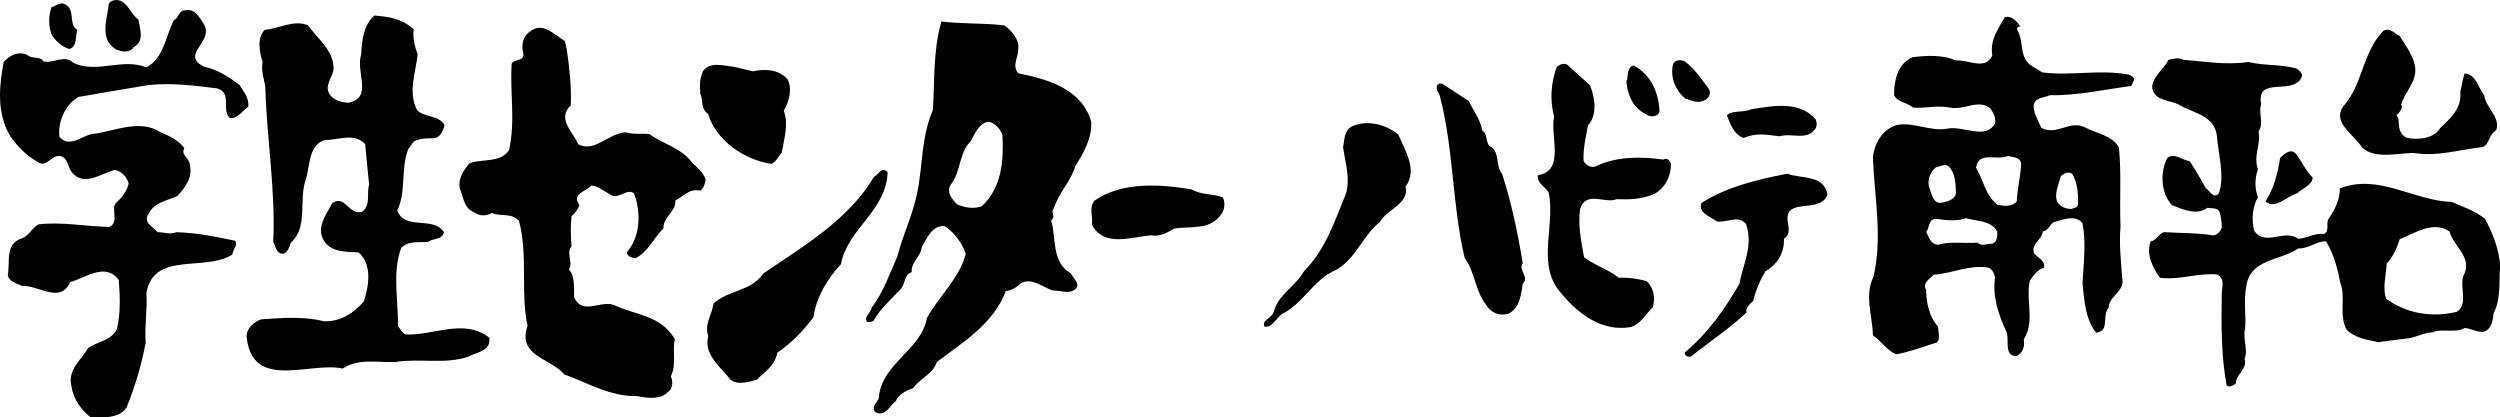 <svg id="_レイヤー_2" xmlns="http://www.w3.org/2000/svg" viewBox="0 0 411.87 68.78"><defs><style>.cls-1{stroke-width:0}</style></defs><g id="_レイヤー_1-2"><path class="cls-1" d="M22.8 3.21c.22 1.51 1.08 3.57-.76 4.54-.65 1.08-2.16.76-3.03.33C16.3 6.35 17.71 3 17.93.62c.43-.75 1.62-.75 2.27-.32 1.08.76 1.63 2.27 2.6 2.92M12.73 4.94c-.32 1.08 0 2.71-1.3 3.14-1.19-.33-2.38-1.41-2.92-2.38-.54-1.3-.54-3.25 0-4.54.65-.11 1.19-.76 1.95-.55 2.17.76.65 3.24 2.27 4.33"/><path class="cls-1" d="M33.52 3.86c1.95 3.03-4.01 5.08.11 7.14 2.17.43 4.01 1.62 5.85 3.02.65 1.08 1.62 2.16 1.41 3.57-.98.65-1.73 2.05-3.04 1.84-1.41-1.3.44-4.11-2.06-4.87-3.57-.43-7.47-.97-11.37-.54-3.9.65-7.79 1.3-11.48 1.95-2.27 1.3-3.46 4.22-3.14 6.6 1.84 1.95 3.79-.43 5.74-.54 3.36-.43 7.58-2.48 10.94-.22 1.41.54 2.92 1.3 3.9 2.6-.65 1.08.76 1.62.87 2.59.54 2.27-.65 3.78-2.05 5.3-1.62.76-3.68.97-4.66 2.81-1.08 1.62.65 2.16 1.41 3.14 1.19 0 1.95.43 3.14 0 3.35.11 6.6.76 9.63 1.41.54.75-.43 1.51-.43 2.27-4.55 2.92-12.99-.64-14.18 6.38.21 2.7-.33 5.3-.11 8.11-.65 3.56-1.73 7.24-3.14 10.7-1.19 1.83-4.01 1.73-5.95 1.62-1.62-1.3-2.82-3.03-3.14-5.08-.65-2.81 1.52-4.22 2.71-6.27 1.52-1.19 3.79-1.19 4.76-3.13.65-2.6.54-5.41.33-8.11-2.17-3.03-5.52-.33-8.01.32-1.62 3.68-5.31.43-7.9.65-.87-.43-2.06-.65-2.38-1.73.43-2.38-.54-5.19 2.38-6.16 1.19-.43 1.62-1.73 2.71-2.27 3.9-.44 7.47.32 11.59.43 1.73-.65.32-2.81 1.08-3.89.97-.87 1.84-1.95 2.16-3.24-.22-1.08-1.19-2.05-2.27-2.27-2.27.54-5.09 2.92-7.15.32-.65-.86-.54-2.27-1.84-2.59-1.51-.32-2.27 2.16-3.9.86-1.73-.97-3.57-2.81-4.65-4.65C-.48 18.24-.16 14.35.6 10.24c.98-1.19 2.49-1.84 3.9-1.19.76.75 2.06.11 2.71 1.08 1.73.33 3.46-1.19 4.87.22 3.79 1.84 8.12-.86 12.02.75 2.92-1.51 3.14-5.08 4.55-7.78.87-.32.76-1.73 1.95-1.62 1.52-.32 2.27 1.19 2.92 2.16m34.64.97c-.21 1.4.22 3.03.65 4.11-.33 3.14-1.63 6.16-.11 9.19 1.3 1.3 3.57.76 4.55 2.49-.22.86-.76 2.16-1.84 2.16-1.3 0-2.16 0-3.25.54l-.87 1.19c-1.3 3.14-.32 7.03-1.84 10.16 1.19 3.35 5.96.87 7.69 3.57-.22 1.3-1.84.97-2.6 1.62-1.73.11-3.25-.21-4.44.97-1.52 4.11-.44 8.76-.54 12.86.44.55.65 1.19 1.3 1.41 4.55.21 9.64-2.71 13.75.54.32 2.27-2.17 2.38-3.46 3.13-3.9 1.3-8.01.22-12.02.87-3.03.11-6.06-.65-8.66 1.08-5.31-1.19-14.73 3.68-15.81-4.97-.22-1.51 1.08-2.7 2.38-3.14 3.25-.22 7.04-.54 10.29.32 2.71.11 4.87-1.29 6.6-3.24.87-2.6 1.41-6.17-.86-8.11-1.95-.1-4.11 0-5.41-1.52-1.84-2.27 0-4.54 1.08-6.59 2.17-1.51 2.71 2.16 4.98 1.4 1.41-1.19.65-3.03 1.09-4.43l-.65-6.7c-1.84-1.95-4.44-.65-6.71-.65-2.6.86-2.38 4.11-3.03 6.38-1.3 3.46.44 7.89-2.49 10.49-.22.65-.54 1.62-1.19 1.84-1.3.11-1.3-1.3-1.73-1.95.43-8.32-1.08-17.08-1.3-25.51-.11-.97-.76-2.71-.44-4.11-.54-1.73-.97-3.89.33-5.3 2.38-.22 4.87-1.73 7.14-.76 1.62 2.27 4.22 4.11 4.22 7.14-.11 1.41-1.62 2.81-.65 4.22.76 1.08 1.95 1.3 3.03 1.41 4.22-.76 1.19-5.08 2.17-8 .11-2.38.43-4.87 2.16-6.38 2.6.22 4.55.54 6.49 2.27m25.23 3.46c.43 2.81.76 5.94.65 9.08-2.38 2.16.44 4.43 1.19 6.38 2.71 1.51 4.98-1.84 7.91-1.95 1.3.43 2.49.11 3.9.32 2.17 1.62 5.31 2.27 7.04 4.76.76.65 1.84 1.62 2.17 2.7-.11.65-.22 1.3-.87 1.84-1.84-.43-2.82.97-4.11 1.62.11 1.84-2.06 2.7-1.95 4.54-1.62 1.62-2.6 4-4.65 4.97-.54-.11-1.3-.22-1.41-.97 2.27-2.59 2.38-6.59 1.19-9.73-1.3-.97-2.71 1.41-4.22 0-.87-.43-1.73-1.19-2.82-1.3-.65.97-3.36 1.3-1.95 3.24-.22.75-.86 1.41-1.3 1.84-.21 1.84-.11 3.35 0 4.97-.97 1.08.33 2.6-.43 3.79 1.08 1.19.76 3.13.87 4.65 1.41 2.92 4.22.43 6.5 1.19 3.57 1.73 7.69 1.62 10.07 5.62-.43 2.16.33 4.11-.65 6.16.33.65.43 2.05-.54 2.6-1.08 1.29-3.46.97-4.98.65-4.44.11-8.12-2.17-12.02-3.57-2.28-2.7-7.8-3.02-6.07-8-1.19-5.51.11-11.68-1.41-17.3-1.3-1.4-3.03-.65-4.44-1.3-.98.54-2.06.54-2.92-.1-1.73-.65-1.84-2.6-2.39-4-.33-1.52.65-3.03 1.63-4.11 2.16-.76 5.09 0 6.49-2.16 1.08-4.97.11-9.19.43-14.27.54-.76 1.95-.33 1.95-1.52-.44-1.62-.11-3.03 1.3-3.89 1.95-1.4 3.89.76 5.52 1.73l.33 1.52zm30.64 3.46c2.06-.43 4.12-.32 5.63 1.19.98 1.51.33 3.89-.54 5.3.87 2.27 0 4.87-.33 6.92-.65.65-.86 1.52-1.73 1.84-4.33-.65-9.09-3.78-10.39-8.22-1.3-.87-.76-2.16-1.3-3.35-.11-1.41-.11-2.38.43-3.68 1.19-1.72 3.57-.86 5.09-.75l3.14.75zm49.15 24.54c.87-.54-.22-1.51.43-1.94.76-2.49 2.82-4.44 3.57-7.03 1.3-2.05 2.71-4.44 2.6-7.24-1.52-5.41-7.15-7.03-12.02-8-1.09-1.3 0-2.59 0-4 .22-1.52-1.09-3.03-2.28-3.89-3.56-.43-7.03-.21-10.38-.65-1.41 4.76-1.09 9.95-1.41 14.59-1.95 4.54-1.62 8.97-2.6 13.73-.76 3.68-2.38 6.92-3.25 10.38-1.3 2.92-2.27 5.84-4.22 8.43-.1.87-1.4 1.51-.76 2.38.44 0 .76 0 1.08-.22.98-1.84 2.71-3.35 4.33-5.08.98-.87.54-2.49 1.95-2.92-.22-1.51 1.52-2.6 1.63-4.11.86-1.4 1.73-3.68 3.79-3.46 1.63 1.08 2.82 2.71 3.46 4.54-.97 4-4.44 7.03-6.39 10.6-.97 5.3-7.26 7.35-7.9 12.87.11.86-1.41 1.51-.65 2.59 1.62.97 2.38-.97 3.47-1.84.32-.98 1.73-1.73 2.81-2.06 1.08-1.62 3.25-2.27 3.9-4.32 4.44-3.35 9.31-6.27 11.36-11.68.97-.11 1.84-.65 2.49-1.3 1.84-.97 3.57.65 5.2 1.19 1.08 0 2.6.54 3.46 0 1.52-.87-.11-2.05-.43-2.81-3.25-1.84-2.38-5.95-3.25-8.76m-11.47-2.27c-1.41.43-2.7.22-4-.33-.87-.86-1.84-2.05-1.08-3.24 1.73-2.16 1.3-5.19 3.35-7.24.54-1.08 1.41-3.03 2.92-3.13.97.11 2.05 1.29 2.27 2.27.21 4.11-.11 8.65-3.46 11.68m-15.47-5.62c-.22 6.38-6.61 9.3-7.69 15.13-2.27 2.49-4.01 5.3-4.54 8.76-1.63 2.16-3.57 4.22-5.96 5.84-.32 2.05-2.06 3.13-3.35 4.43-1.19.32-3.14.97-4.33 0-1.84-2.28-4.44-4.22-3.68-7.14-.65-2.16.54-3.24.87-5.41 2.49-2.27 6.17-1.95 8.23-4.97 6.39-4.33 14.07-8.86 18.19-15.89.76-.32 1.3-1.84 2.28-.76m55.19 4.12c.44.76.32 1.94-.11 2.59-1.84 3.02-5.3 2.05-8.01 2.6-1.08.76-2.38 1.3-3.68 1.08-3.25.22-7.69 2.05-9.75-1.73.21-1.41-.54-2.81.43-4 4.55-3.14 10.83-2.71 16.03-1.84 1.62.97 3.35.65 5.09 1.3m80.11-17.81c.45.8-.18 1.7-.89 1.88-1.08.53-2.14-.09-3.04-.36-1.7-1.43-2.5-3.66-1.97-5.71.36-.71 1.34-.71 1.97-.36 1.61 1.25 2.77 2.95 3.94 4.55m-8.15 3.66c-.27.99-1.61.99-2.24.45-2.14-.98-3.04-3.21-3.22-5.35.36-.9 0-2.33 1.16-2.68 2.95 1.52 4.2 4.64 4.29 7.59m25.68 1.24c.27.45.27 1.25 0 1.6-1.43 2.05-3.85.63-5.91 1.25-2.23-.27-3.84-.62-5.9.27-1.61-.54-2.23-2.32-2.77-3.75 1.07-.89 2.77-.36 4.03-.98 3.49-.54 7.87-1.43 10.55 1.61m81.93 9.64c-.09 1.34-1.79 1.79-2.51 2.59-1.79.44-3.58 2.77-5.28 1.34 1.43-2.14 2.06-4.73 2.42-7.15.72-.71 1.79-1.69 2.68-.62.98 1.34 1.52 2.68 2.68 3.84m16.91-17.95c.18 2.32-1.79 3.93-2.32 5.98.36.54-.18.98-.45 1.43-.54.17-.18.54 0 .8.09 1.25 0 2.59 1.43 3.21 1.69.35 4.38.18 5.45-1.61 1.79-1.7 3.58-3.31 3.31-5.99.27-.98.36-2.05.72-3.03 2.06.27 2.15 2.41 3.22 3.57.18 2.05 2.77 3.66 1.97 5.8-1.25.72-1.08 2.33-2.23 2.77-3.94.44-7.34 1.6-11.36.98-2.77 0-6.26 1.07-8.5-.89-1.34-2.24-5.19-4.2-2.95-6.97 3.04-3.49 3.04-8.75 6.44-12.24 1.07-.71 1.97.54 2.68.8 1.08 1.69 2.42 3.48 2.6 5.36m-135.96 2.8c.81 1.97 1.25 4.91-.35 6.61-.36 2.05-.81 3.75-.72 5.81.36.8 1.43 1.33 2.24.8 3.31-1.52 7.33-1.52 10.91-.99.62-.45 1.16.27 1.25.71 0 2.14-1.07 4.2-3.04 5.09-2.06.72-3.67.81-5.91.72-1.88.8-4.92-1.43-5.99 1.51-.45 2.68.18 5.54.62 8.04 1.7 1.34 3.94 1.96 5.73 3.4 1.61-.09 3.13.18 4.56.53 1.25 1.16 1.43 2.77 1.07 4.29-1.16 1.07-1.96 2.77-3.67 3.3-4.65.8-8.5-2.06-11.27-5.36-4.47-4.73-1.08-11.07-2.24-16.79-.54-.98-1.97-1.52-1.79-2.86 4.56-.72 1.97-6.52 2.68-9.65-.72-2.68-.54-5.63.45-8.22.36-.27.99-.71 1.7-.36l3.75 3.4zm-19.95 2.59c.71 1.61 1.97 3.12 2.15 4.82.98.53.54 1.88 1.25 2.59 1.79.89.9 3.22 2.06 4.56 1.52 4.73 2.59 9.74 3.4 14.74-.81 1.16 1.17 2.23 0 3.39-.27 1.7-.44 3.93-2.33 4.92-1.61.45-2.95-.18-3.75-1.52-1.79-2.32-1.79-5.36-3.49-7.68-2.06-8.66-1.79-17.77-4.03-26.43-.09-.72-.89-1.25-.45-2.06.63-.62 1.25.18 1.79.45l3.4 2.23zm-11.62 5.54c1.07 2.59 3.22 5.8 1.16 8.57.72 2.77-3.13 3.75-4.2 5.8-2.77 2.15-3.94 5.99-7.16 7.86-3.85 1.61-5.46 5.62-9.03 7.32-.99.8-1.61 2.32-2.86 2.05-.45-1.16 1.34-1.34 1.61-2.59.72-2.68 3.58-4.11 4.92-6.52 3.58-3.58 5.1-8.39 6.98-12.95.63-2.59-.18-4.91-.54-7.5.26-1.08.09-2.68 1.43-3.4 2.5-1.16 5.63-.36 7.69 1.34m70.66 9.93c-.8 2.14-3.58 1.52-5.36 2.14-2.68.99.27 3.85-1.79 5.09.09 2.32-1.07 4.2-3.04 5.36-.98 1.61-1.61 3.22-2.05 4.91-.54.54-1.25 1.07-1.07 1.88-2.96 2.77-6 4.73-9.12 7.23-.54.18-1.07-.09-1.07-.63 3.93-3.3 6.52-7.05 9.03-11.34.54-3.21 2.33-6.25 1.08-9.82-1.34-1.61-3.04-.18-4.83-.45-.98-.8-3.13-1.34-2.51-3.04 4.2-2.68 9.13-3.84 14.13-4.82 2.32.89 6.08.09 6.62 3.48m49.62-19.81c-5.01-.9-9.3.26-14.22-.36l-1.61-.98c-2.33-1.34-1.34-4.11-2.51-5.98-.18-.36.18-.71.54-.54-.63-.89-1.34-1.88-2.6-1.61-1.07 1.96-2.5 3.75-2.06 6.34-1.17 2.5-3.94.63-6.08.8-2.06-.98-4.92-.8-7.07-.53-2.5 1.07-3.04 3.93-3.04 6.25.63 1.25 2.14 1.16 3.13 2.05 2.06.18 3.93-.44 6.08 0 2.41.45 4.57-1.43 6.62.09.54.72.99 1.61.81 2.51-1.61 2.85-5.28.26-7.96.89-2.77.45-5.55-1.16-8.23-.62-2.41.72-3.76 3.13-3.93 5.45.27 6.52 1.61 13.13.09 19.56-1.52 3.13-.18 6.25-.09 9.64 1.43.98 2.32 2.51 3.84 3.13 2.33-.44 4.48-1.25 6.71-1.96.63-.63.18-1.7.18-2.59-1.43-1.6-1.96-3.93-1.96-6.07-.72-1.16.71-1.88 1.25-2.5 2.95-.18 5.99-1.7 8.94-1.16.72.18 1.07 1.07 1.16 1.61-.45 3.04.54 6.16 1.88 8.93.54 1.16-.53 4.11 1.7 4.02.99-.54 1.34-1.52 1.16-2.77 1.88-2.95.27-6.25.99-9.65.63-.89 1.25-1.79 2.33-2.14.26-1.16-.98-1.61-1.61-2.32-.63-1.52 1.25-2.23 1.43-3.66.9-.09 1.07-1.07 1.79-1.52 1.52-.36 3.49-1.34 4.74.18.62 3.12.18 6.61 0 9.82.27 2.77.45 5.98 2.24 8.21 2.33-.26.89-2.77 2.06-4.11.09-2.05 2.77-2.68 2.23-4.91-.17-2.86-.53-5.36-.27-8.49-.18-4.46.18-8.75-.27-13.03-1.16-1.97-3.58-2.24-5.46-3.22-2.68-1.43-4.65 1.43-7.33 0-.45-1.16-1.25-2.23-1.25-3.66.18-1.34 1.7-1.25 2.68-1.7 4.47.09 9.21-.98 13.41-1.52l.45-.98c.09-.45-.54-.8-.89-.89m-31.75 15.27c.71-.09 1.61-.8 2.23 0 .98 1.07.98 2.68 1.07 4.01.09 1.16-1.25 1.61-2.24 1.79-1.43.36-1.7-1.25-2.05-2.14-.54-1.25-.09-2.77.98-3.66m9.3 12.59c-.8-.09-1.79.53-2.41-.18-2.33.18-4.48-.27-6.53.35-1.25-.09-1.52-1.25-1.96-2.14.63-.62.26-2.06 1.61-2.15 1.7.27 3.4.45 5.01-.09 1.79.54 4.11.36 5.1 2.23 0 .8 0 1.69-.81 1.96m4.02-6.97c-.8.98-2.23.8-3.22.54-1.97-1.52-2.33-4.2-3.49-6.07.44-2.86 3.4-1.07 5.28-1.96.81.27 2.06.18 2.15 1.34-.09 2.14-.63 4.02-.72 6.16m7.24-4.11c.45-.45 1.26-.89 1.88-.45.9 1.52.99 3.13.99 4.91 0 .71-.72.71-1.07.9-.89 0-1.7-.27-2.32-1.07-.63-1.34.18-2.95.53-4.29"/><path class="cls-1" d="M409.27 35.95c-1.61-1.25-3.49-1.88-5.36-2.68-6.26-.18-11.99-4.73-18.42-2.23 0 1.88-.81 3.48-1.79 4.91-.62.71.18 2.05-.8 2.59-1.61-.18-2.77.72-4.29.8-2.24-1.7-5.46 1.34-7.25-1.34-.45-1.88-.27-3.93.63-5.53-.54-1.34-.54-3.13 0-4.56-.81-2.32.54-4.11.09-6.25.98-1.43-.09-2.95.45-4.47-.89-4.74 5.1-1.43 6.62-4.38.36-.71-.36-1.16-.8-1.52-2.51-.72-5.46-.45-7.87-1.07-3.85.53-7.07-.09-10.73-.36-.81-.45-1.7-.18-2.51 0-.72 1.52-2.68 2.77-2.68 4.64.45 2.14 2.77 1.96 4.29 2.68 2.24 1.43 5.82 1.69 6.35 5 .27 3.22 1.34 6.88.36 9.65-.89 1.07-1.52-.45-2.14-.81-.89-1.52-1.7-3.04-2.68-4.47-1.26-.18-2.51-1.43-3.67-.54-1.25 2.41-1.07 5.72.72 7.77 1.79.71 4.12 1.79 5.91.44.54.18 1.7-.09 1.97.72.27.89.36 1.69.36 2.59-.18.54-.8 1.25-1.43 1.25-2.59-.45-5.64-.36-8.14-.54-.89.36-1.25 1.43-2.14 1.52-.8 2.14.35 4.38 1.52 5.99 3.13.45 6.17-.81 9.39-.54 1.52.71.71 2.32.8 3.57-.09 4.55-.09 10.09.81 14.74.54.35 1.07 0 1.52-.36 0-1.52 1.97-2.41 1.43-4.02.63-1.52-.36-3.4.09-5 .18-2.14-.27-4.65.18-6.88.54-4.64 5.64-4.29 8.59-6.34 1.7.09 3.04-1.25 4.56-1.16 1.25 2.06 1.88 4.38 2.33 6.79.98 2.32-.27 5.45 1.07 7.77 1.43 1.43 3.31 1.61 5.18 2.05l4.92-.63c1.43-.18 2.68-.98 4.03-.98 1.43-.71 3.76.18 5.27-.71 1.08 0 1.97.71 3.13.62 1.43-.45 1.52-1.96 1.7-3.12 1.25-2.42.8-5.18 1.07-7.86-.27-2.77-1.25-5.36-2.6-7.77m-3.49 9.56c-.63 1.88.89 4.65-1.08 5.9-4.2.98-8.23.27-11.63-2.15-.63-1.7 0-4.02.09-5.8 1.08-1.16 1.7-2.59 2.14-4.02 2.51-.99 5.55-3.12 8.23-1.25.63 2.5 3.94 4.28 2.24 7.32"/></g></svg>